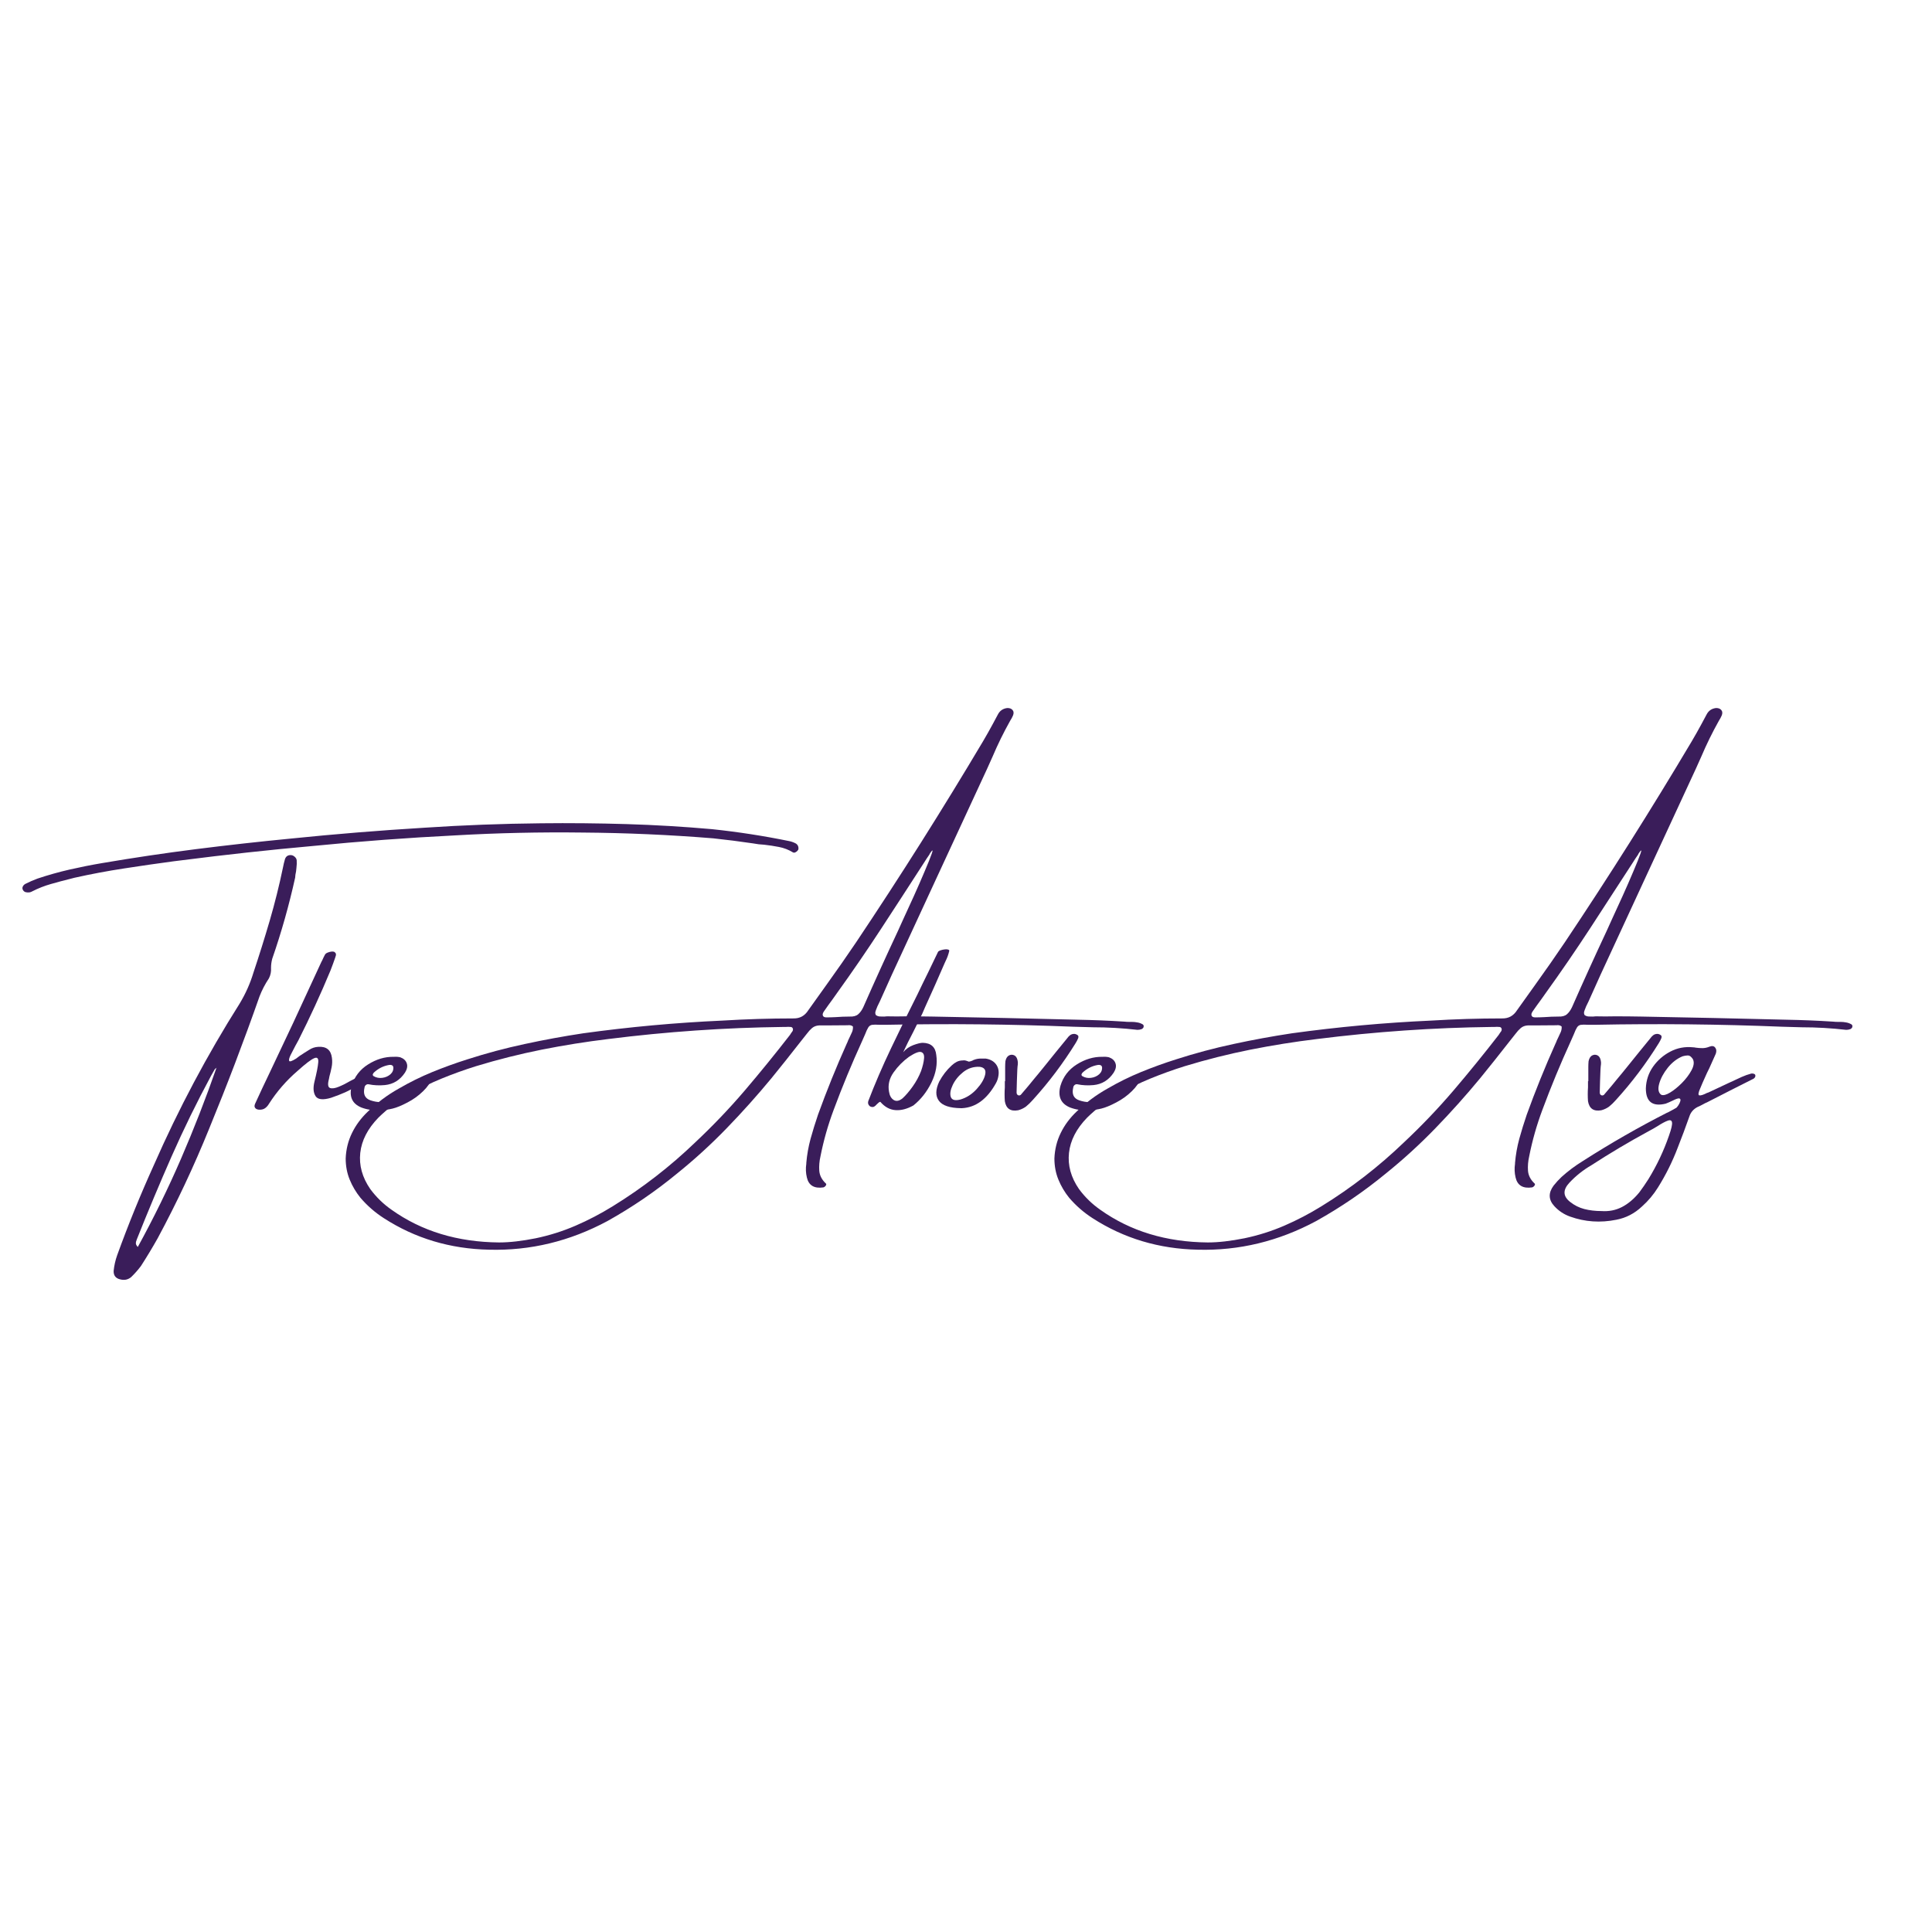<svg xmlns="http://www.w3.org/2000/svg" xmlns:xlink="http://www.w3.org/1999/xlink" width="500" zoomAndPan="magnify" viewBox="0 0 375 375" height="500" preserveAspectRatio="xMidYMid meet" version="1.0"><defs><g/></defs><g fill="#3a1d5a" fill-opacity="1"><g transform="translate(35.73, 220.425)"><g><path d="M 20.672 -54.453 C 20.961 -54.453 21.223 -54.348 21.453 -54.141 C 21.691 -53.941 21.828 -53.711 21.859 -53.453 C 21.891 -52.961 21.875 -52.484 21.812 -52.016 C 21.781 -51.523 21.711 -51.062 21.609 -50.625 C 21.578 -50.426 21.562 -50.25 21.562 -50.094 C 20.375 -44.719 18.891 -39.461 17.109 -34.328 C 16.953 -33.734 16.875 -33.141 16.875 -32.547 C 16.926 -31.828 16.789 -31.156 16.469 -30.531 C 15.719 -29.406 15.109 -28.234 14.641 -27.016 C 11.598 -18.348 8.336 -9.785 4.859 -1.328 C 1.922 5.922 -1.406 13.004 -5.125 19.922 C -6.145 21.734 -7.227 23.531 -8.375 25.312 C -8.945 26.07 -9.578 26.785 -10.266 27.453 C -10.891 27.973 -11.613 28.117 -12.438 27.891 C -13.289 27.68 -13.703 27.133 -13.672 26.25 C -13.566 25.207 -13.336 24.191 -12.984 23.203 C -10.836 17.273 -8.461 11.441 -5.859 5.703 C -1.086 -5.172 4.457 -15.613 10.781 -25.625 C 11.938 -27.539 12.828 -29.535 13.453 -31.609 C 14.578 -34.973 15.633 -38.348 16.625 -41.734 C 17.613 -45.129 18.469 -48.555 19.188 -52.016 C 19.289 -52.566 19.426 -53.129 19.594 -53.703 C 19.781 -54.203 20.141 -54.453 20.672 -54.453 Z M -8.984 21.609 C -5.91 16.004 -3.113 10.297 -0.594 4.484 C 1.914 -1.316 4.223 -7.238 6.328 -13.281 C 6.305 -13.25 6.281 -13.195 6.25 -13.125 C 6.145 -13.062 6.047 -12.977 5.953 -12.875 C 5.711 -12.445 5.477 -12.035 5.25 -11.641 C 2.477 -6.504 -0.082 -1.27 -2.438 4.062 C -4.789 9.406 -7.039 14.773 -9.188 20.172 C -9.219 20.242 -9.234 20.297 -9.234 20.328 C -9.316 20.492 -9.359 20.68 -9.359 20.891 C -9.359 21.109 -9.234 21.348 -8.984 21.609 Z M 119.25 -55.688 C 119.25 -55.551 119.18 -55.414 119.047 -55.281 C 118.922 -55.145 118.773 -55.039 118.609 -54.969 C 118.453 -54.906 118.305 -54.91 118.172 -54.984 C 117.316 -55.504 116.41 -55.852 115.453 -56.031 C 114.492 -56.219 113.535 -56.363 112.578 -56.469 C 111.859 -56.5 111.156 -56.582 110.469 -56.719 C 107.883 -57.102 105.305 -57.43 102.734 -57.703 C 94.273 -58.391 85.789 -58.766 77.281 -58.828 C 69.094 -58.93 60.895 -58.75 52.688 -58.281 C 43.438 -57.82 34.203 -57.133 24.984 -56.219 C 16.504 -55.457 8.051 -54.535 -0.375 -53.453 C -0.906 -53.379 -1.453 -53.312 -2.016 -53.25 C -5.234 -52.82 -8.445 -52.359 -11.656 -51.859 C -14.875 -51.367 -18.086 -50.766 -21.297 -50.047 C -21.547 -49.973 -21.805 -49.906 -22.078 -49.844 C -23.316 -49.539 -24.566 -49.207 -25.828 -48.844 C -27.086 -48.488 -28.297 -48.016 -29.453 -47.422 C -29.609 -47.328 -29.785 -47.258 -29.984 -47.219 C -30.242 -47.188 -30.488 -47.195 -30.719 -47.25 C -30.945 -47.301 -31.129 -47.438 -31.266 -47.656 C -31.398 -47.895 -31.414 -48.117 -31.312 -48.328 C -31.219 -48.547 -31.051 -48.723 -30.812 -48.859 C -30.062 -49.242 -29.273 -49.586 -28.453 -49.891 C -26.398 -50.578 -24.328 -51.16 -22.234 -51.641 C -20.148 -52.117 -18.055 -52.535 -15.953 -52.891 C -9.859 -53.93 -3.766 -54.836 2.328 -55.609 C 8.43 -56.379 14.555 -57.062 20.703 -57.656 C 29.348 -58.539 38 -59.242 46.656 -59.766 C 54.195 -60.266 61.742 -60.551 69.297 -60.625 C 74.836 -60.688 80.375 -60.633 85.906 -60.469 C 91.438 -60.301 96.961 -59.973 102.484 -59.484 C 107.535 -58.953 112.547 -58.176 117.516 -57.156 C 117.984 -57.051 118.41 -56.891 118.797 -56.672 C 119.129 -56.43 119.281 -56.102 119.25 -55.688 Z M 119.25 -55.688 "/></g></g></g><g fill="#3a1d5a" fill-opacity="1"><g transform="translate(52.193, 220.425)"><g><path d="M 18.234 -10.469 C 17.961 -10.227 17.68 -10.008 17.391 -9.812 C 16.43 -9.219 15.566 -8.75 14.797 -8.406 C 14.023 -8.062 13.113 -7.707 12.062 -7.344 C 10.5 -6.883 9.5 -6.988 9.062 -7.656 C 8.625 -8.332 8.551 -9.27 8.844 -10.469 C 9.27 -12.176 9.516 -13.426 9.578 -14.219 C 9.648 -15.008 9.391 -15.281 8.797 -15.031 C 8.203 -14.789 7.129 -13.973 5.578 -12.578 C 3.398 -10.703 1.539 -8.562 0 -6.156 C -0.195 -5.82 -0.438 -5.551 -0.719 -5.344 C -1 -5.133 -1.352 -5.031 -1.781 -5.031 C -2.176 -5.031 -2.461 -5.133 -2.641 -5.344 C -2.828 -5.551 -2.836 -5.836 -2.672 -6.203 C -1.785 -8.148 -0.879 -10.082 0.047 -12 C 1.629 -15.32 3.191 -18.629 4.734 -21.922 C 5.891 -24.391 7.031 -26.859 8.156 -29.328 C 8.844 -30.785 9.516 -32.238 10.172 -33.688 C 10.234 -33.812 10.301 -33.941 10.375 -34.078 C 10.438 -34.242 10.508 -34.406 10.594 -34.562 C 10.676 -34.727 10.77 -34.91 10.875 -35.109 C 10.957 -35.273 11.125 -35.41 11.375 -35.516 C 11.625 -35.617 11.867 -35.688 12.109 -35.719 C 12.359 -35.75 12.551 -35.734 12.688 -35.672 C 12.883 -35.535 12.992 -35.391 13.016 -35.234 C 13.035 -35.086 13.008 -34.93 12.938 -34.766 C 12.906 -34.734 12.891 -34.68 12.891 -34.609 C 12.586 -33.723 12.273 -32.867 11.953 -32.047 C 10.047 -27.461 7.973 -22.953 5.734 -18.516 C 5.566 -18.211 5.367 -17.852 5.141 -17.438 C 4.816 -16.832 4.508 -16.238 4.219 -15.656 C 3.938 -15.082 3.844 -14.695 3.938 -14.5 C 4.039 -14.312 4.488 -14.461 5.281 -14.953 C 5.52 -15.117 5.738 -15.285 5.938 -15.453 C 6.562 -15.867 7.18 -16.266 7.797 -16.641 C 8.336 -17.004 8.938 -17.203 9.594 -17.234 C 11.164 -17.336 12.047 -16.625 12.234 -15.094 C 12.316 -14.477 12.297 -13.867 12.172 -13.266 C 12.055 -12.672 11.914 -12.082 11.75 -11.5 C 11.719 -11.332 11.688 -11.164 11.656 -11 C 11.383 -9.988 11.453 -9.406 11.859 -9.25 C 12.273 -9.102 12.852 -9.188 13.594 -9.5 C 14.344 -9.812 15.098 -10.191 15.859 -10.641 C 16.379 -10.91 16.836 -11.145 17.234 -11.344 C 17.629 -11.539 17.926 -11.625 18.125 -11.594 C 18.488 -11.531 18.656 -11.379 18.625 -11.141 C 18.594 -10.91 18.461 -10.688 18.234 -10.469 Z M 18.234 -10.469 "/></g></g></g><g fill="#3a1d5a" fill-opacity="1"><g transform="translate(69.329, 220.425)"><g><path d="M 12.797 -8.625 C 11.93 -7.77 10.922 -7.039 9.766 -6.438 C 8.617 -5.832 7.656 -5.438 6.875 -5.25 C 6.094 -5.062 5.289 -4.953 4.469 -4.922 C 3.156 -4.859 1.941 -5.035 0.828 -5.453 C -0.984 -6.191 -1.613 -7.594 -1.062 -9.656 C -0.531 -11.438 0.531 -12.828 2.125 -13.828 C 3.727 -14.836 5.383 -15.328 7.094 -15.297 C 7.094 -15.297 7.109 -15.297 7.141 -15.297 C 7.578 -15.328 7.988 -15.297 8.375 -15.203 C 9.031 -14.961 9.445 -14.57 9.625 -14.031 C 9.812 -13.5 9.695 -12.898 9.281 -12.234 C 8.32 -10.785 7.02 -9.977 5.375 -9.812 C 4.281 -9.707 3.223 -9.758 2.203 -9.969 C 2.004 -10 1.828 -9.945 1.672 -9.812 C 1.523 -9.676 1.441 -9.516 1.422 -9.328 C 1.117 -8.035 1.516 -7.207 2.609 -6.844 C 3.953 -6.383 5.352 -6.383 6.812 -6.844 C 8.488 -7.375 10.082 -8.363 11.594 -9.812 C 13.102 -11.27 13.973 -11.945 14.203 -11.844 C 14.441 -11.75 14.516 -11.469 14.422 -11 C 14.211 -10.27 13.672 -9.477 12.797 -8.625 Z M 3.234 -12.234 C 3.141 -12.129 3.07 -12.016 3.031 -11.891 C 3 -11.766 3.051 -11.648 3.188 -11.547 C 3.707 -11.242 4.273 -11.133 4.891 -11.219 C 5.504 -11.301 6.023 -11.531 6.453 -11.906 C 6.879 -12.289 7.066 -12.758 7.016 -13.312 C 6.961 -13.508 6.852 -13.633 6.688 -13.688 C 6.531 -13.738 6.367 -13.75 6.203 -13.719 C 5.086 -13.531 4.098 -13.035 3.234 -12.234 Z M 3.234 -12.234 "/></g></g></g><g fill="#3a1d5a" fill-opacity="1"><g transform="translate(82.4, 220.425)"><g/></g></g><g fill="#3a1d5a" fill-opacity="1"><g transform="translate(99.379, 220.425)"><g><path d="M 121.406 -20.531 C 118.539 -20.863 115.656 -21.031 112.75 -21.031 C 111.477 -21.07 110.188 -21.109 108.875 -21.141 C 96.875 -21.629 84.848 -21.754 72.797 -21.516 C 72.191 -21.516 71.695 -21.516 71.312 -21.516 C 70.656 -21.555 70.176 -21.551 69.875 -21.5 C 69.57 -21.445 69.332 -21.281 69.156 -21 C 68.977 -20.727 68.77 -20.281 68.531 -19.656 C 68.363 -19.289 68.164 -18.844 67.938 -18.312 C 65.938 -13.938 64.098 -9.488 62.422 -4.969 C 61.328 -2.039 60.477 0.953 59.875 4.016 C 59.656 4.973 59.578 5.906 59.641 6.812 C 59.711 7.719 60.125 8.531 60.875 9.25 C 60.977 9.32 61.016 9.414 60.984 9.531 C 60.953 9.645 60.883 9.75 60.781 9.844 C 60.676 9.945 60.562 10.016 60.438 10.047 C 58.656 10.305 57.586 9.664 57.234 8.125 C 57.023 7.258 56.988 6.367 57.125 5.453 C 57.125 5.379 57.125 5.328 57.125 5.297 C 57.258 3.723 57.535 2.16 57.953 0.609 C 58.379 -0.93 58.859 -2.484 59.391 -4.047 C 61.078 -8.711 62.941 -13.32 64.984 -17.875 C 65.086 -18.07 65.172 -18.27 65.234 -18.469 C 65.336 -18.688 65.445 -18.914 65.562 -19.156 C 65.727 -19.488 65.879 -19.816 66.016 -20.141 C 66.148 -20.473 66.203 -20.82 66.172 -21.188 C 66.004 -21.32 65.836 -21.398 65.672 -21.422 C 65.504 -21.453 65.344 -21.453 65.188 -21.422 C 65.156 -21.422 65.113 -21.422 65.062 -21.422 C 63.656 -21.422 62.242 -21.41 60.828 -21.391 C 60.43 -21.391 60.02 -21.391 59.594 -21.391 C 59.062 -21.359 58.613 -21.191 58.25 -20.891 C 57.895 -20.586 57.555 -20.219 57.234 -19.781 C 56.797 -19.227 56.359 -18.676 55.922 -18.125 C 54.086 -15.77 52.234 -13.441 50.359 -11.141 C 47.586 -7.785 44.691 -4.551 41.672 -1.438 C 38.66 1.676 35.461 4.598 32.078 7.328 C 27.828 10.828 23.312 13.91 18.531 16.578 C 11.219 20.504 3.555 22.359 -4.453 22.141 C -11.992 21.984 -18.797 19.945 -24.859 16.031 C -26.566 14.938 -28.082 13.617 -29.406 12.078 C -30.289 10.984 -30.988 9.805 -31.5 8.547 C -32.02 7.285 -32.281 5.91 -32.281 4.422 C -32.207 2.641 -31.797 0.988 -31.047 -0.531 C -30.305 -2.051 -29.281 -3.43 -27.969 -4.672 C -26.156 -6.422 -24.16 -7.906 -21.984 -9.125 C -19.879 -10.352 -17.707 -11.426 -15.469 -12.344 C -13.227 -13.258 -10.969 -14.078 -8.688 -14.797 C -5.008 -15.984 -1.289 -16.977 2.469 -17.781 C 6.227 -18.594 10.004 -19.285 13.797 -19.859 C 22.773 -21.098 31.781 -21.922 40.812 -22.328 C 45.426 -22.609 50.023 -22.75 54.609 -22.75 C 55.859 -22.719 56.828 -23.25 57.516 -24.344 C 58.734 -26.051 59.957 -27.766 61.188 -29.484 C 63.082 -32.117 64.953 -34.801 66.797 -37.531 C 75.359 -50.32 83.566 -63.32 91.422 -76.531 C 92.078 -77.645 92.719 -78.781 93.344 -79.938 C 93.645 -80.52 93.961 -81.113 94.297 -81.719 C 94.68 -82.477 95.301 -82.906 96.156 -83 C 96.625 -83 96.961 -82.863 97.172 -82.594 C 97.391 -82.332 97.414 -81.988 97.25 -81.562 C 97.094 -81.195 96.906 -80.848 96.688 -80.516 C 95.414 -78.242 94.285 -75.941 93.297 -73.609 C 92.922 -72.785 92.555 -71.973 92.203 -71.172 C 88.742 -63.672 85.27 -56.164 81.781 -48.656 C 79.113 -42.852 76.426 -37.039 73.719 -31.219 C 72.938 -29.5 72.164 -27.785 71.406 -26.078 C 71.238 -25.711 71.07 -25.367 70.906 -25.047 C 70.875 -24.973 70.844 -24.891 70.812 -24.797 C 70.707 -24.555 70.617 -24.316 70.547 -24.078 C 70.484 -23.848 70.508 -23.625 70.625 -23.406 C 70.844 -23.238 71.102 -23.145 71.406 -23.125 C 71.707 -23.113 71.984 -23.109 72.234 -23.109 C 72.441 -23.141 72.629 -23.156 72.797 -23.156 C 74.035 -23.125 75.285 -23.125 76.547 -23.156 C 78.254 -23.156 79.969 -23.141 81.688 -23.109 C 91.031 -22.941 100.383 -22.738 109.75 -22.5 C 112.812 -22.445 115.859 -22.32 118.891 -22.125 C 119.16 -22.094 119.441 -22.078 119.734 -22.078 C 119.898 -22.078 120.082 -22.078 120.281 -22.078 C 120.664 -22.078 121.039 -22.039 121.406 -21.969 C 121.781 -21.906 122.129 -21.773 122.453 -21.578 C 122.516 -21.535 122.562 -21.461 122.594 -21.359 C 122.625 -21.266 122.625 -21.191 122.594 -21.141 C 122.594 -21.035 122.551 -20.941 122.469 -20.859 C 122.383 -20.773 122.312 -20.719 122.25 -20.688 C 121.977 -20.582 121.695 -20.531 121.406 -20.531 Z M 54.453 -20.281 C 54.555 -20.488 54.566 -20.676 54.484 -20.844 C 54.398 -21.008 54.258 -21.094 54.062 -21.094 C 53.758 -21.125 53.445 -21.125 53.125 -21.094 C 52.957 -21.094 52.789 -21.094 52.625 -21.094 C 41.32 -20.957 30.008 -20.176 18.688 -18.75 C 14.363 -18.227 10.055 -17.539 5.766 -16.688 C 1.484 -15.832 -2.758 -14.766 -6.969 -13.484 C -9.207 -12.785 -11.422 -11.988 -13.609 -11.094 C -15.797 -10.207 -17.93 -9.148 -20.016 -7.922 C -22.18 -6.711 -24.156 -5.234 -25.938 -3.484 C -28.02 -1.336 -29.191 0.941 -29.453 3.359 C -29.711 5.773 -29.066 8.109 -27.516 10.359 C -26.359 11.93 -24.977 13.273 -23.375 14.391 C -17.539 18.547 -10.586 20.66 -2.516 20.734 C -0.453 20.734 1.922 20.461 4.609 19.922 C 7.273 19.367 9.848 18.555 12.328 17.484 C 14.816 16.41 17.227 15.148 19.562 13.703 C 25.332 10.148 30.672 6.016 35.578 1.297 C 38.973 -1.891 42.176 -5.242 45.188 -8.766 C 48.195 -12.297 51.117 -15.891 53.953 -19.547 C 54.117 -19.816 54.285 -20.062 54.453 -20.281 Z M 68.188 -24.938 C 70.363 -29.875 72.602 -34.801 74.906 -39.719 C 75.008 -39.977 75.359 -40.75 75.953 -42.031 C 76.547 -43.312 77.227 -44.801 78 -46.5 C 78.77 -48.207 79.473 -49.816 80.109 -51.328 C 80.754 -52.836 81.207 -53.969 81.469 -54.719 C 81.738 -55.477 81.66 -55.551 81.234 -54.938 C 81.129 -54.801 81.051 -54.664 81 -54.531 C 80.633 -54.008 80.289 -53.488 79.969 -52.969 C 77.219 -48.707 74.457 -44.457 71.688 -40.219 C 68.926 -35.988 66.062 -31.812 63.094 -27.688 C 62.812 -27.301 62.52 -26.891 62.219 -26.453 C 61.645 -25.68 61.082 -24.895 60.531 -24.094 C 60.312 -23.77 60.25 -23.5 60.344 -23.281 C 60.438 -23.062 60.664 -22.953 61.031 -22.953 C 61.625 -22.953 62.211 -22.969 62.797 -23 C 63.723 -23.07 64.645 -23.109 65.562 -23.109 C 66.27 -23.078 66.816 -23.227 67.203 -23.562 C 67.586 -23.895 67.914 -24.352 68.188 -24.938 Z M 68.188 -24.938 "/></g></g></g><g fill="#3a1d5a" fill-opacity="1"><g transform="translate(170.574, 220.425)"><g><path d="M 11.5 -35.672 C 11.57 -35.785 11.734 -35.883 11.984 -35.969 C 12.234 -36.051 12.488 -36.109 12.75 -36.141 C 13.008 -36.18 13.234 -36.176 13.422 -36.125 C 13.617 -36.07 13.703 -35.977 13.672 -35.844 C 13.516 -35.156 13.27 -34.484 12.938 -33.828 C 12.906 -33.734 12.852 -33.617 12.781 -33.484 C 11.539 -30.609 10.273 -27.758 8.984 -24.938 C 8.785 -24.508 8.609 -24.098 8.453 -23.703 C 7.984 -22.742 7.406 -21.57 6.719 -20.188 C 5.957 -18.738 5.297 -17.406 4.734 -16.188 C 5.266 -16.82 5.926 -17.285 6.719 -17.578 C 7.508 -17.867 8.113 -18.016 8.531 -18.016 C 10.125 -17.984 11 -17.195 11.156 -15.656 C 11.414 -13.906 11.102 -12.125 10.219 -10.312 C 9.332 -8.5 8.164 -7.016 6.719 -5.859 C 5.488 -5.172 4.32 -4.867 3.219 -4.953 C 2.125 -5.035 1.148 -5.57 0.297 -6.562 C 0.191 -6.562 0.082 -6.508 -0.031 -6.406 C -0.145 -6.312 -0.27 -6.195 -0.406 -6.062 C -0.57 -5.863 -0.75 -5.711 -0.938 -5.609 C -1.07 -5.555 -1.211 -5.539 -1.359 -5.562 C -1.516 -5.594 -1.641 -5.641 -1.734 -5.703 C -2.055 -5.973 -2.16 -6.301 -2.047 -6.688 C -0.785 -9.988 0.691 -13.422 2.391 -16.984 C 4.086 -20.547 5.789 -24.02 7.5 -27.406 C 8.219 -28.914 8.93 -30.383 9.641 -31.812 C 9.922 -32.363 10.195 -32.938 10.469 -33.531 C 10.801 -34.219 11.145 -34.93 11.5 -35.672 Z M 5.859 -15.297 C 4.711 -14.473 3.719 -13.469 2.875 -12.281 C 2.039 -11.102 1.742 -9.852 1.984 -8.531 C 2.098 -7.77 2.398 -7.234 2.891 -6.922 C 3.391 -6.609 3.969 -6.719 4.625 -7.25 C 5.281 -7.863 5.938 -8.633 6.594 -9.562 C 7.258 -10.5 7.797 -11.488 8.203 -12.531 C 8.523 -13.457 8.719 -14.266 8.781 -14.953 C 8.852 -15.648 8.672 -16.07 8.234 -16.219 C 7.805 -16.363 7.016 -16.055 5.859 -15.297 Z M 5.859 -15.297 "/></g></g></g><g fill="#3a1d5a" fill-opacity="1"><g transform="translate(183.017, 220.425)"><g><path d="M 3.578 -5.328 L 3.5 -5.328 C 1.332 -5.359 -0.094 -5.836 -0.781 -6.766 C -1.469 -7.703 -1.441 -8.953 -0.703 -10.516 C -0.066 -11.691 0.727 -12.723 1.688 -13.609 C 2.008 -13.91 2.344 -14.148 2.688 -14.328 C 3.039 -14.504 3.43 -14.594 3.859 -14.594 C 4.117 -14.645 4.41 -14.602 4.734 -14.469 C 4.836 -14.438 4.941 -14.398 5.047 -14.359 C 5.305 -14.398 5.555 -14.477 5.797 -14.594 C 5.859 -14.645 5.941 -14.688 6.047 -14.719 C 6.535 -14.906 7.055 -14.984 7.609 -14.953 C 7.836 -14.953 8.07 -14.953 8.312 -14.953 C 9.195 -14.816 9.863 -14.445 10.312 -13.844 C 10.758 -13.238 10.914 -12.504 10.781 -11.641 C 10.707 -11.109 10.539 -10.613 10.281 -10.156 C 8.562 -7.07 6.367 -5.461 3.703 -5.328 Z M 7.125 -13.359 C 5.938 -13.41 4.879 -13.07 3.953 -12.344 C 3.035 -11.613 2.352 -10.773 1.906 -9.828 C 1.457 -8.891 1.332 -8.117 1.531 -7.516 C 1.738 -6.91 2.367 -6.742 3.422 -7.016 C 4.598 -7.367 5.641 -8.039 6.547 -9.031 C 7.453 -10.02 8.004 -10.957 8.203 -11.844 C 8.41 -12.738 8.051 -13.242 7.125 -13.359 Z M 7.125 -13.359 "/></g></g></g><g fill="#3a1d5a" fill-opacity="1"><g transform="translate(194.943, 220.425)"><g><path d="M 14.328 -18.906 C 14.191 -18.582 14.031 -18.27 13.844 -17.969 C 11.395 -14.02 8.625 -10.344 5.531 -6.938 C 5.102 -6.445 4.645 -6.004 4.156 -5.609 C 3.688 -5.285 3.191 -5.055 2.672 -4.922 C 1.191 -4.66 0.332 -5.25 0.094 -6.688 C 0.031 -7.594 0.031 -8.484 0.094 -9.359 C 0.094 -9.766 0.094 -10.164 0.094 -10.562 C 0.094 -10.562 0.113 -10.562 0.156 -10.562 C 0.156 -10.832 0.156 -11.094 0.156 -11.344 C 0.156 -12 0.156 -12.656 0.156 -13.312 C 0.156 -13.676 0.172 -14.047 0.203 -14.422 C 0.367 -15.242 0.781 -15.672 1.438 -15.703 C 2.156 -15.672 2.551 -15.16 2.625 -14.172 C 2.625 -13.898 2.602 -13.656 2.562 -13.438 C 2.531 -13.195 2.516 -12.977 2.516 -12.781 C 2.453 -11.332 2.406 -9.863 2.375 -8.375 C 2.375 -8.051 2.52 -7.859 2.812 -7.797 C 2.914 -7.797 3.008 -7.816 3.094 -7.859 C 3.176 -7.898 3.242 -7.961 3.297 -8.047 C 4.172 -9.055 5.02 -10.07 5.844 -11.094 C 6.164 -11.5 6.492 -11.895 6.828 -12.281 C 7.191 -12.75 7.551 -13.191 7.906 -13.609 C 9.332 -15.391 10.766 -17.156 12.203 -18.906 C 12.359 -19.133 12.547 -19.332 12.766 -19.5 C 12.984 -19.664 13.258 -19.75 13.594 -19.75 C 13.863 -19.719 14.094 -19.617 14.281 -19.453 C 14.344 -19.391 14.375 -19.305 14.375 -19.203 C 14.375 -19.098 14.359 -19 14.328 -18.906 Z M 14.328 -18.906 "/></g></g></g><g fill="#3a1d5a" fill-opacity="1"><g transform="translate(206.891, 220.425)"><g><path d="M 12.797 -8.625 C 11.93 -7.77 10.922 -7.039 9.766 -6.438 C 8.617 -5.832 7.656 -5.438 6.875 -5.25 C 6.094 -5.062 5.289 -4.953 4.469 -4.922 C 3.156 -4.859 1.941 -5.035 0.828 -5.453 C -0.984 -6.191 -1.613 -7.594 -1.062 -9.656 C -0.531 -11.438 0.531 -12.828 2.125 -13.828 C 3.727 -14.836 5.383 -15.328 7.094 -15.297 C 7.094 -15.297 7.109 -15.297 7.141 -15.297 C 7.578 -15.328 7.988 -15.297 8.375 -15.203 C 9.031 -14.961 9.445 -14.57 9.625 -14.031 C 9.812 -13.5 9.695 -12.898 9.281 -12.234 C 8.32 -10.785 7.02 -9.977 5.375 -9.812 C 4.281 -9.707 3.223 -9.758 2.203 -9.969 C 2.004 -10 1.828 -9.945 1.672 -9.812 C 1.523 -9.676 1.441 -9.516 1.422 -9.328 C 1.117 -8.035 1.516 -7.207 2.609 -6.844 C 3.953 -6.383 5.352 -6.383 6.812 -6.844 C 8.488 -7.375 10.082 -8.363 11.594 -9.812 C 13.102 -11.27 13.973 -11.945 14.203 -11.844 C 14.441 -11.75 14.516 -11.469 14.422 -11 C 14.211 -10.27 13.672 -9.477 12.797 -8.625 Z M 3.234 -12.234 C 3.141 -12.129 3.07 -12.016 3.031 -11.891 C 3 -11.766 3.051 -11.648 3.188 -11.547 C 3.707 -11.242 4.273 -11.133 4.891 -11.219 C 5.504 -11.301 6.023 -11.531 6.453 -11.906 C 6.879 -12.289 7.066 -12.758 7.016 -13.312 C 6.961 -13.508 6.852 -13.633 6.688 -13.688 C 6.531 -13.738 6.367 -13.75 6.203 -13.719 C 5.086 -13.531 4.098 -13.035 3.234 -12.234 Z M 3.234 -12.234 "/></g></g></g><g fill="#3a1d5a" fill-opacity="1"><g transform="translate(219.962, 220.425)"><g/></g></g><g fill="#3a1d5a" fill-opacity="1"><g transform="translate(236.941, 220.425)"><g><path d="M 121.406 -20.531 C 118.539 -20.863 115.656 -21.031 112.75 -21.031 C 111.477 -21.07 110.188 -21.109 108.875 -21.141 C 96.875 -21.629 84.848 -21.754 72.797 -21.516 C 72.191 -21.516 71.695 -21.516 71.312 -21.516 C 70.656 -21.555 70.176 -21.551 69.875 -21.5 C 69.57 -21.445 69.332 -21.281 69.156 -21 C 68.977 -20.727 68.77 -20.281 68.531 -19.656 C 68.363 -19.289 68.164 -18.844 67.938 -18.312 C 65.938 -13.938 64.098 -9.488 62.422 -4.969 C 61.328 -2.039 60.477 0.953 59.875 4.016 C 59.656 4.973 59.578 5.906 59.641 6.812 C 59.711 7.719 60.125 8.531 60.875 9.25 C 60.977 9.32 61.016 9.414 60.984 9.531 C 60.953 9.645 60.883 9.75 60.781 9.844 C 60.676 9.945 60.562 10.016 60.438 10.047 C 58.656 10.305 57.586 9.664 57.234 8.125 C 57.023 7.258 56.988 6.367 57.125 5.453 C 57.125 5.379 57.125 5.328 57.125 5.297 C 57.258 3.723 57.535 2.16 57.953 0.609 C 58.379 -0.93 58.859 -2.484 59.391 -4.047 C 61.078 -8.711 62.941 -13.32 64.984 -17.875 C 65.086 -18.07 65.172 -18.27 65.234 -18.469 C 65.336 -18.688 65.445 -18.914 65.562 -19.156 C 65.727 -19.488 65.879 -19.816 66.016 -20.141 C 66.148 -20.473 66.203 -20.82 66.172 -21.188 C 66.004 -21.32 65.836 -21.398 65.672 -21.422 C 65.504 -21.453 65.344 -21.453 65.188 -21.422 C 65.156 -21.422 65.113 -21.422 65.062 -21.422 C 63.656 -21.422 62.242 -21.41 60.828 -21.391 C 60.43 -21.391 60.02 -21.391 59.594 -21.391 C 59.062 -21.359 58.613 -21.191 58.25 -20.891 C 57.895 -20.586 57.555 -20.219 57.234 -19.781 C 56.797 -19.227 56.359 -18.676 55.922 -18.125 C 54.086 -15.77 52.234 -13.441 50.359 -11.141 C 47.586 -7.785 44.691 -4.551 41.672 -1.438 C 38.66 1.676 35.461 4.598 32.078 7.328 C 27.828 10.828 23.312 13.91 18.531 16.578 C 11.219 20.504 3.555 22.359 -4.453 22.141 C -11.992 21.984 -18.797 19.945 -24.859 16.031 C -26.566 14.938 -28.082 13.617 -29.406 12.078 C -30.289 10.984 -30.988 9.805 -31.5 8.547 C -32.02 7.285 -32.281 5.91 -32.281 4.422 C -32.207 2.641 -31.797 0.988 -31.047 -0.531 C -30.305 -2.051 -29.281 -3.43 -27.969 -4.672 C -26.156 -6.422 -24.16 -7.906 -21.984 -9.125 C -19.879 -10.352 -17.707 -11.426 -15.469 -12.344 C -13.227 -13.258 -10.969 -14.078 -8.688 -14.797 C -5.008 -15.984 -1.289 -16.977 2.469 -17.781 C 6.227 -18.594 10.004 -19.285 13.797 -19.859 C 22.773 -21.098 31.781 -21.922 40.812 -22.328 C 45.426 -22.609 50.023 -22.75 54.609 -22.75 C 55.859 -22.719 56.828 -23.25 57.516 -24.344 C 58.734 -26.051 59.957 -27.766 61.188 -29.484 C 63.082 -32.117 64.953 -34.801 66.797 -37.531 C 75.359 -50.32 83.566 -63.32 91.422 -76.531 C 92.078 -77.645 92.719 -78.781 93.344 -79.938 C 93.645 -80.52 93.961 -81.113 94.297 -81.719 C 94.68 -82.477 95.301 -82.906 96.156 -83 C 96.625 -83 96.961 -82.863 97.172 -82.594 C 97.391 -82.332 97.414 -81.988 97.25 -81.562 C 97.094 -81.195 96.906 -80.848 96.688 -80.516 C 95.414 -78.242 94.285 -75.941 93.297 -73.609 C 92.922 -72.785 92.555 -71.973 92.203 -71.172 C 88.742 -63.672 85.27 -56.164 81.781 -48.656 C 79.113 -42.852 76.426 -37.039 73.719 -31.219 C 72.938 -29.5 72.164 -27.785 71.406 -26.078 C 71.238 -25.711 71.07 -25.367 70.906 -25.047 C 70.875 -24.973 70.844 -24.891 70.812 -24.797 C 70.707 -24.555 70.617 -24.316 70.547 -24.078 C 70.484 -23.848 70.508 -23.625 70.625 -23.406 C 70.844 -23.238 71.102 -23.145 71.406 -23.125 C 71.707 -23.113 71.984 -23.109 72.234 -23.109 C 72.441 -23.141 72.629 -23.156 72.797 -23.156 C 74.035 -23.125 75.285 -23.125 76.547 -23.156 C 78.254 -23.156 79.969 -23.141 81.688 -23.109 C 91.031 -22.941 100.383 -22.738 109.75 -22.5 C 112.812 -22.445 115.859 -22.32 118.891 -22.125 C 119.16 -22.094 119.441 -22.078 119.734 -22.078 C 119.898 -22.078 120.082 -22.078 120.281 -22.078 C 120.664 -22.078 121.039 -22.039 121.406 -21.969 C 121.781 -21.906 122.129 -21.773 122.453 -21.578 C 122.516 -21.535 122.562 -21.461 122.594 -21.359 C 122.625 -21.266 122.625 -21.191 122.594 -21.141 C 122.594 -21.035 122.551 -20.941 122.469 -20.859 C 122.383 -20.773 122.312 -20.719 122.25 -20.688 C 121.977 -20.582 121.695 -20.531 121.406 -20.531 Z M 54.453 -20.281 C 54.555 -20.488 54.566 -20.676 54.484 -20.844 C 54.398 -21.008 54.258 -21.094 54.062 -21.094 C 53.758 -21.125 53.445 -21.125 53.125 -21.094 C 52.957 -21.094 52.789 -21.094 52.625 -21.094 C 41.32 -20.957 30.008 -20.176 18.688 -18.75 C 14.363 -18.227 10.055 -17.539 5.766 -16.688 C 1.484 -15.832 -2.758 -14.766 -6.969 -13.484 C -9.207 -12.785 -11.422 -11.988 -13.609 -11.094 C -15.797 -10.207 -17.93 -9.148 -20.016 -7.922 C -22.18 -6.711 -24.156 -5.234 -25.938 -3.484 C -28.02 -1.336 -29.191 0.941 -29.453 3.359 C -29.711 5.773 -29.066 8.109 -27.516 10.359 C -26.359 11.93 -24.977 13.273 -23.375 14.391 C -17.539 18.547 -10.586 20.66 -2.516 20.734 C -0.453 20.734 1.922 20.461 4.609 19.922 C 7.273 19.367 9.848 18.555 12.328 17.484 C 14.816 16.41 17.227 15.148 19.562 13.703 C 25.332 10.148 30.672 6.016 35.578 1.297 C 38.973 -1.891 42.176 -5.242 45.188 -8.766 C 48.195 -12.297 51.117 -15.891 53.953 -19.547 C 54.117 -19.816 54.285 -20.062 54.453 -20.281 Z M 68.188 -24.938 C 70.363 -29.875 72.602 -34.801 74.906 -39.719 C 75.008 -39.977 75.359 -40.75 75.953 -42.031 C 76.547 -43.312 77.227 -44.801 78 -46.5 C 78.77 -48.207 79.473 -49.816 80.109 -51.328 C 80.754 -52.836 81.207 -53.969 81.469 -54.719 C 81.738 -55.477 81.66 -55.551 81.234 -54.938 C 81.129 -54.801 81.051 -54.664 81 -54.531 C 80.633 -54.008 80.289 -53.488 79.969 -52.969 C 77.219 -48.707 74.457 -44.457 71.688 -40.219 C 68.926 -35.988 66.062 -31.812 63.094 -27.688 C 62.812 -27.301 62.52 -26.891 62.219 -26.453 C 61.645 -25.68 61.082 -24.895 60.531 -24.094 C 60.312 -23.77 60.25 -23.5 60.344 -23.281 C 60.438 -23.062 60.664 -22.953 61.031 -22.953 C 61.625 -22.953 62.211 -22.969 62.797 -23 C 63.723 -23.07 64.645 -23.109 65.562 -23.109 C 66.27 -23.078 66.816 -23.227 67.203 -23.562 C 67.586 -23.895 67.914 -24.352 68.188 -24.938 Z M 68.188 -24.938 "/></g></g></g><g fill="#3a1d5a" fill-opacity="1"><g transform="translate(308.136, 220.425)"><g><path d="M 14.328 -18.906 C 14.191 -18.582 14.031 -18.27 13.844 -17.969 C 11.395 -14.02 8.625 -10.344 5.531 -6.938 C 5.102 -6.445 4.645 -6.004 4.156 -5.609 C 3.688 -5.285 3.191 -5.055 2.672 -4.922 C 1.191 -4.66 0.332 -5.25 0.094 -6.688 C 0.031 -7.594 0.031 -8.484 0.094 -9.359 C 0.094 -9.766 0.094 -10.164 0.094 -10.562 C 0.094 -10.562 0.113 -10.562 0.156 -10.562 C 0.156 -10.832 0.156 -11.094 0.156 -11.344 C 0.156 -12 0.156 -12.656 0.156 -13.312 C 0.156 -13.676 0.172 -14.047 0.203 -14.422 C 0.367 -15.242 0.781 -15.672 1.438 -15.703 C 2.156 -15.672 2.551 -15.16 2.625 -14.172 C 2.625 -13.898 2.602 -13.656 2.562 -13.438 C 2.531 -13.195 2.516 -12.977 2.516 -12.781 C 2.453 -11.332 2.406 -9.863 2.375 -8.375 C 2.375 -8.051 2.52 -7.859 2.812 -7.797 C 2.914 -7.797 3.008 -7.816 3.094 -7.859 C 3.176 -7.898 3.242 -7.961 3.297 -8.047 C 4.172 -9.055 5.02 -10.07 5.844 -11.094 C 6.164 -11.5 6.492 -11.895 6.828 -12.281 C 7.191 -12.75 7.551 -13.191 7.906 -13.609 C 9.332 -15.391 10.766 -17.156 12.203 -18.906 C 12.359 -19.133 12.547 -19.332 12.766 -19.5 C 12.984 -19.664 13.258 -19.75 13.594 -19.75 C 13.863 -19.719 14.094 -19.617 14.281 -19.453 C 14.344 -19.391 14.375 -19.305 14.375 -19.203 C 14.375 -19.098 14.359 -19 14.328 -18.906 Z M 14.328 -18.906 "/></g></g></g><g fill="#3a1d5a" fill-opacity="1"><g transform="translate(320.084, 220.425)"><g><path d="M 19.828 -12.047 C 19.953 -12.066 20.086 -12.062 20.234 -12.031 C 20.391 -12.008 20.504 -11.945 20.578 -11.844 C 20.66 -11.676 20.656 -11.508 20.562 -11.344 C 20.469 -11.176 20.32 -11.051 20.125 -10.969 C 18.781 -10.301 17.426 -9.617 16.062 -8.922 C 14.457 -8.098 12.848 -7.273 11.234 -6.453 C 10.992 -6.359 10.758 -6.242 10.531 -6.109 C 10.176 -5.91 9.816 -5.734 9.453 -5.578 C 8.629 -5.172 8.082 -4.539 7.812 -3.688 C 7.094 -1.645 6.336 0.375 5.547 2.375 C 4.523 5.062 3.254 7.617 1.734 10.047 C 0.879 11.43 -0.156 12.664 -1.375 13.75 C -2.82 15.113 -4.484 15.973 -6.359 16.328 C -9.453 16.953 -12.438 16.75 -15.312 15.719 C -16.5 15.301 -17.52 14.629 -18.375 13.703 C -19.531 12.461 -19.582 11.129 -18.531 9.703 C -18.062 9.109 -17.547 8.547 -16.984 8.016 C -15.711 6.867 -14.332 5.836 -12.844 4.922 C -7.531 1.516 -2.07 -1.613 3.531 -4.469 C 3.562 -4.469 3.578 -4.469 3.578 -4.469 C 4.16 -4.77 4.734 -5.082 5.297 -5.406 C 5.391 -5.488 5.52 -5.648 5.688 -5.891 C 5.852 -6.141 5.973 -6.391 6.047 -6.641 C 6.129 -6.891 6.109 -7.066 5.984 -7.172 C 5.859 -7.285 5.547 -7.234 5.047 -7.016 C 4.859 -6.93 4.68 -6.848 4.516 -6.766 C 4.078 -6.555 3.645 -6.367 3.219 -6.203 C 0.656 -5.586 -0.625 -6.578 -0.625 -9.172 C -0.57 -10.723 -0.109 -12.125 0.766 -13.375 C 1.648 -14.625 2.77 -15.602 4.125 -16.312 C 5.488 -17.031 6.969 -17.305 8.562 -17.141 C 8.727 -17.141 8.891 -17.117 9.047 -17.078 C 9.484 -17.016 9.922 -16.984 10.359 -16.984 C 10.805 -16.984 11.258 -17.078 11.719 -17.266 C 12.219 -17.461 12.586 -17.406 12.828 -17.094 C 13.078 -16.789 13.117 -16.395 12.953 -15.906 C 12.523 -14.977 12.102 -14.035 11.688 -13.078 C 11.383 -12.492 11.098 -11.883 10.828 -11.25 C 10.523 -10.594 10.234 -9.922 9.953 -9.234 C 9.547 -8.336 9.484 -7.863 9.766 -7.812 C 10.055 -7.77 10.547 -7.926 11.234 -8.281 C 11.316 -8.312 11.41 -8.344 11.516 -8.375 C 12.773 -8.977 14.039 -9.57 15.312 -10.156 C 16.219 -10.562 17.109 -10.973 17.984 -11.391 C 18.586 -11.66 19.203 -11.879 19.828 -12.047 Z M 3.859 0.016 C 4.328 -1.297 4.523 -2.156 4.453 -2.562 C 4.391 -2.977 4.102 -3.086 3.594 -2.891 C 3.082 -2.703 2.414 -2.344 1.594 -1.812 C 1.07 -1.488 0.492 -1.16 -0.141 -0.828 C -3.922 1.223 -7.609 3.414 -11.203 5.75 C -12.797 6.676 -14.211 7.801 -15.453 9.125 C -16.773 10.531 -16.727 11.781 -15.312 12.875 C -14.488 13.531 -13.57 13.988 -12.562 14.25 C -11.551 14.508 -10.441 14.641 -9.234 14.641 C -7.805 14.742 -6.484 14.484 -5.266 13.859 C -4.055 13.234 -2.938 12.289 -1.906 11.031 C -1.289 10.207 -0.703 9.352 -0.141 8.469 C 1.516 5.77 2.848 2.953 3.859 0.016 Z M 2.375 -7.922 C 2.77 -7.766 3.336 -7.91 4.078 -8.359 C 4.816 -8.805 5.578 -9.422 6.359 -10.203 C 7.141 -10.992 7.754 -11.801 8.203 -12.625 C 8.66 -13.445 8.781 -14.145 8.562 -14.719 C 8.5 -14.875 8.398 -15.02 8.266 -15.156 C 8.023 -15.445 7.758 -15.582 7.469 -15.562 C 7.176 -15.551 6.863 -15.5 6.531 -15.406 C 5.438 -14.969 4.469 -14.223 3.625 -13.172 C 2.789 -12.117 2.234 -11.07 1.953 -10.031 C 1.68 -9 1.82 -8.297 2.375 -7.922 Z M 2.375 -7.922 "/></g></g></g></svg>